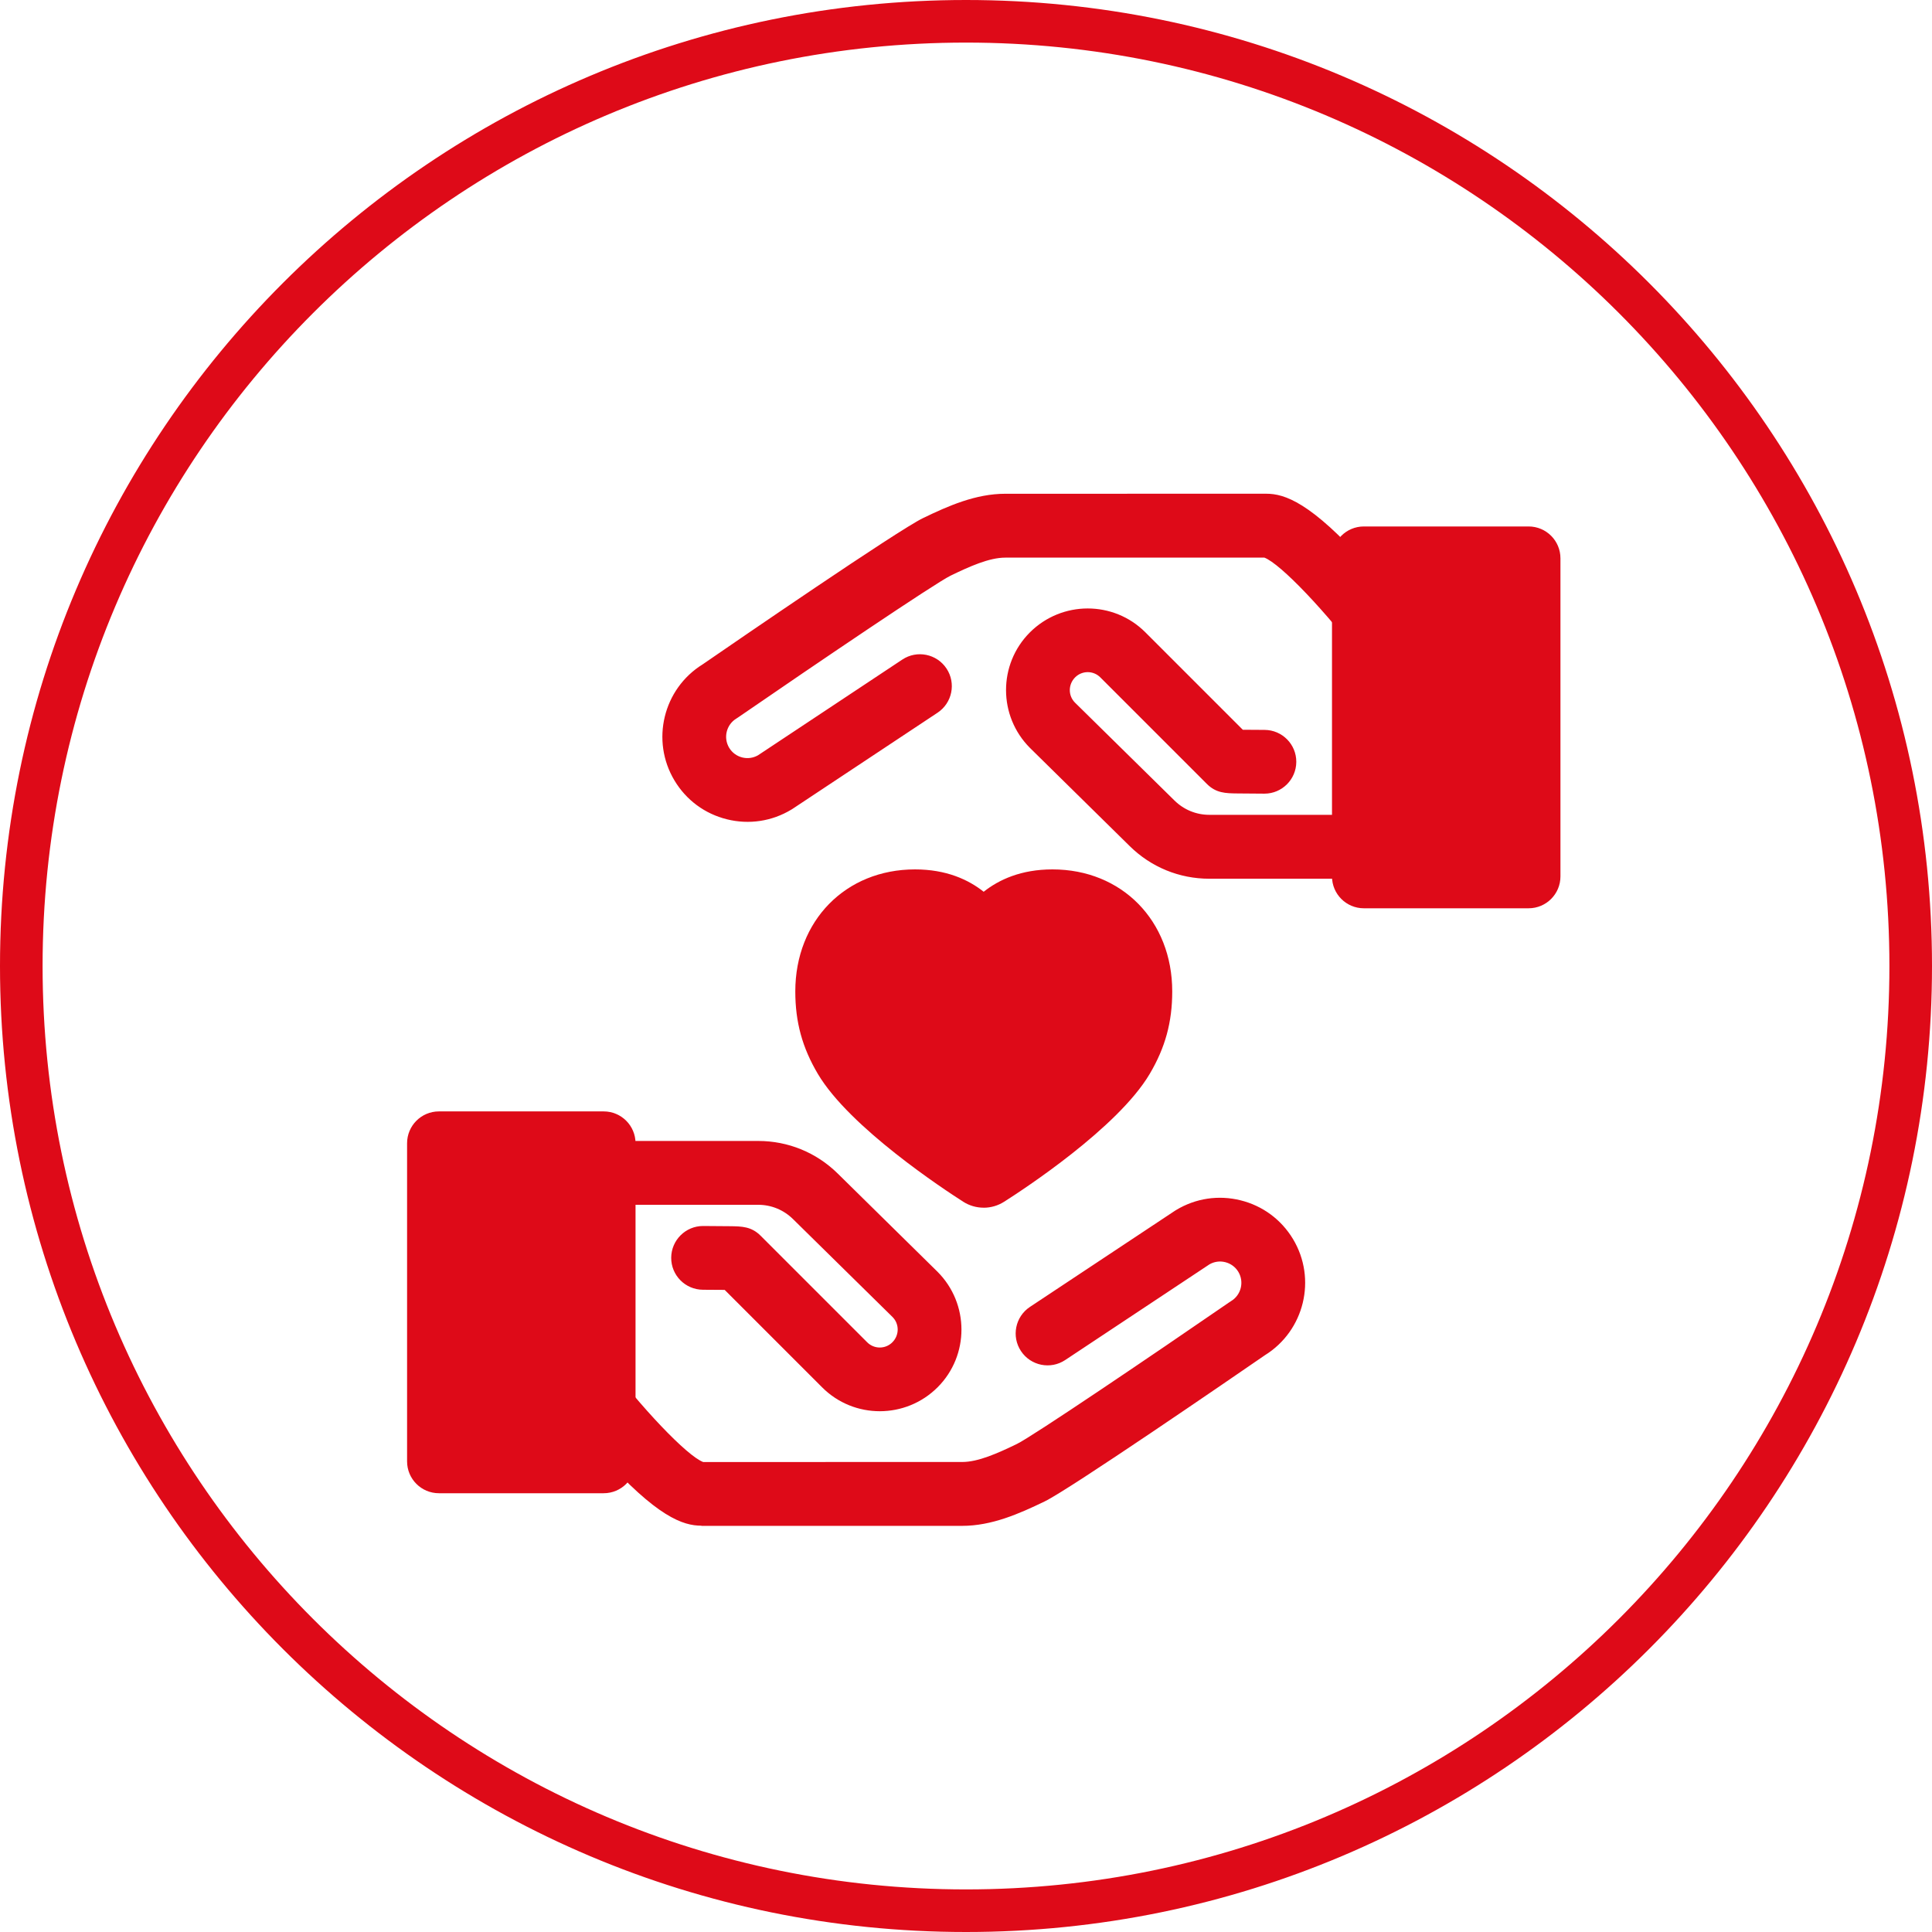 <?xml version="1.0" encoding="UTF-8"?>
<!DOCTYPE svg PUBLIC "-//W3C//DTD SVG 1.1//EN" "http://www.w3.org/Graphics/SVG/1.1/DTD/svg11.dtd">
<!-- Creator: CorelDRAW 2018 (64 Bit) -->
<svg xmlns="http://www.w3.org/2000/svg" xml:space="preserve" width="35.138mm" height="35.138mm" version="1.1" style="shape-rendering:geometricPrecision; text-rendering:geometricPrecision; image-rendering:optimizeQuality; fill-rule:evenodd; clip-rule:evenodd"
viewBox="0 0 553 553"
 xmlns:xlink="http://www.w3.org/1999/xlink">
 <defs>
  <style type="text/css">
   <![CDATA[
    .fil0 {fill:#DE0A18}
    .fil1 {fill:#DE0A18;fill-rule:nonzero}
   ]]>
  </style>
 </defs>
 <g id="Capa_x0020_1">
  <g id="loyalty-svgrepo-com.svg">
   <path class="fil0" d="M301.25 257.96c-11.74,0 -17.01,6.58 -19.08,10.45 -0.26,0.48 -0.97,0.48 -1.23,0 -2.07,-3.86 -7.3,-10.45 -19.04,-10.45 -13.37,0 -25.14,9.13 -25.14,25.8 0,6.75 1.38,12.52 5.19,18.98 7.77,13.14 33.39,30.18 38.65,33.54 0.58,0.37 1.32,0.37 1.9,0.01 5.27,-3.34 30.88,-20.3 38.72,-33.54 3.81,-6.45 5.18,-12.23 5.18,-18.98 0,-16.67 -11.78,-25.8 -25.16,-25.8l0 -0.01z"/>
   <g>
    <path class="fil0" d="M281.56 345.68l0 0c-2.08,0 -4.11,-0.59 -5.86,-1.71 -5.35,-3.42 -32.51,-21.23 -41.6,-36.58 -4.47,-7.55 -6.46,-14.84 -6.46,-23.62 0,-20.24 14.41,-34.92 34.26,-34.92 8.97,0 15.31,2.94 19.66,6.4 4.36,-3.46 10.71,-6.4 19.69,-6.4 19.86,0 34.28,14.69 34.28,34.92 0,8.79 -1.99,16.08 -6.45,23.62 -9.15,15.46 -36.33,33.2 -41.69,36.6 -1.75,1.11 -3.76,1.7 -5.84,1.7l0.01 -0zm-19.66 -78.59c-7.39,0 -16.01,4.36 -16.01,16.67 0,5.47 1.14,9.62 3.92,14.33 4.79,8.1 20.36,20.21 31.76,27.9 11.41,-7.65 26.98,-19.74 31.81,-27.9 2.77,-4.69 3.91,-8.84 3.91,-14.33 0,-12.31 -8.64,-16.67 -16.03,-16.67 -5.32,0 -9.03,1.89 -11.04,5.64 -1.71,3.19 -5.03,5.18 -8.65,5.18 -3.63,0 -6.95,-1.99 -8.67,-5.19 -1.99,-3.73 -5.69,-5.62 -10.99,-5.62l0 0z"/>
    <path class="fil0" d="M200.77 436.7c-5.22,0 -12.71,-2.4 -28.64,-20.23 -7.86,-8.79 -14.31,-17.45 -14.58,-17.82 -0.24,-0.32 -0.46,-0.66 -0.65,-1.01 -3.1,-5.58 -4.74,-11.91 -4.74,-18.29l0 -43.65c0,-5.04 4.08,-9.12 9.12,-9.12l55.74 0c8.58,0 16.66,3.31 22.77,9.33l28.54 28.09c9.15,9.15 9.15,23.96 0.06,33.07 -9.15,9.15 -23.96,9.15 -33.06,0.04l-27.9 -27.9c-1.4,-0.01 -3.39,-0.03 -6.23,-0.04 -5.04,-0.03 -9.11,-4.13 -9.08,-9.17 0.03,-5.02 4.11,-9.08 9.12,-9.08 0.02,0 0.03,0 0.05,0 3.45,0.02 5.96,0.04 7.63,0.06 3.44,0.04 6.16,0.08 8.81,2.74l30.49 30.49c1.99,1.99 5.21,1.99 7.2,0 2.03,-2.03 2.03,-5.26 0.04,-7.25l-28.49 -28.03c-2.68,-2.63 -6.21,-4.08 -9.97,-4.08l-46.62 0 0 34.53c0,3.11 0.75,6.18 2.18,8.94 10.9,14.58 24.07,28.4 28.71,30.16l74.15 -0.01c4.61,0 10.26,-2.55 15.65,-5.16 4.43,-2.15 38.24,-25.03 60.84,-40.59 0.15,-0.1 0.31,-0.21 0.46,-0.3 2.88,-1.74 3.81,-5.49 2.08,-8.38 -0.84,-1.39 -2.18,-2.38 -3.76,-2.77 -1.53,-0.38 -3.12,-0.16 -4.49,0.62l-41.31 27.4c-4.2,2.79 -9.86,1.64 -12.65,-2.56 -2.79,-4.2 -1.64,-9.86 2.56,-12.65l41.52 -27.53c0.11,-0.07 0.22,-0.14 0.34,-0.21 5.57,-3.36 12.12,-4.34 18.43,-2.77 6.31,1.56 11.64,5.5 15,11.07 6.88,11.42 3.26,26.27 -8.04,33.27 -9.74,6.71 -55.84,38.36 -63.04,41.85 -7.3,3.53 -15.14,6.99 -23.6,6.99l-74.67 0.01c0,0 -0.01,0 -0.01,0l0.01 -0.01z"/>
   </g>
   <rect class="fil0" x="125.63" y="327.23" width="47.15" height="91.05"/>
   <g>
    <path class="fil0" d="M172.79 427.41l-47.15 0c-5.04,0 -9.12,-4.08 -9.12,-9.12l0 -91.05c0,-5.04 4.08,-9.12 9.12,-9.12l47.15 0c5.04,0 9.12,4.08 9.12,9.12l0 91.05c0,5.04 -4.08,9.12 -9.12,9.12zm-38.03 -18.25l28.9 0 0 -72.8 -28.9 0 0 72.8z"/>
    <path class="fil0" d="M401.88 251.52l-55.74 0c-8.58,0 -16.66,-3.31 -22.77,-9.33l-28.54 -28.09c-9.15,-9.15 -9.15,-23.96 -0.06,-33.07 9.15,-9.15 23.96,-9.15 33.06,-0.05l27.9 27.9c1.4,0.01 3.39,0.03 6.23,0.04 5.04,0.03 9.11,4.13 9.08,9.17 -0.03,5.02 -4.11,9.08 -9.12,9.08 -0.02,0 -0.03,0 -0.05,0 -3.45,-0.02 -5.96,-0.04 -7.63,-0.06 -3.44,-0.04 -6.16,-0.08 -8.81,-2.74l-30.49 -30.49c-1.99,-1.99 -5.21,-1.99 -7.2,0 -2.03,2.03 -2.03,5.26 -0.04,7.24l28.49 28.03c2.68,2.63 6.21,4.08 9.97,4.08l46.62 0 0 -34.53c0,-3.11 -0.75,-6.18 -2.18,-8.94 -10.9,-14.58 -24.07,-28.4 -28.71,-30.16l-74.15 0.01c-4.61,0 -10.26,2.55 -15.65,5.16 -4.43,2.15 -38.24,25.03 -60.84,40.59 -0.15,0.1 -0.31,0.21 -0.46,0.3 -2.88,1.74 -3.81,5.49 -2.08,8.38 0.84,1.39 2.18,2.38 3.76,2.77 1.53,0.38 3.12,0.16 4.49,-0.62l41.31 -27.4c4.2,-2.79 9.86,-1.64 12.65,2.56 2.79,4.2 1.64,9.86 -2.56,12.65l-41.52 27.53c-0.11,0.07 -0.22,0.14 -0.34,0.21 -5.57,3.36 -12.12,4.34 -18.43,2.77 -6.31,-1.56 -11.64,-5.5 -14.99,-11.07 -6.88,-11.42 -3.26,-26.27 8.03,-33.27 9.74,-6.71 55.84,-38.36 63.04,-41.85 7.3,-3.53 15.14,-6.99 23.6,-6.99l74.68 -0.01c0,0 0,0 0.01,0 5.22,0 12.71,2.4 28.64,20.23 7.86,8.79 14.31,17.45 14.58,17.82 0.24,0.32 0.46,0.66 0.65,1.01 3.1,5.58 4.74,11.91 4.74,18.29l0 43.65c0,5.04 -4.08,9.12 -9.12,9.12l-0.03 0.02z"/>
   </g>
   <rect class="fil0" x="390.37" y="159.81" width="47.15" height="91.05"/>
   <path class="fil0" d="M437.53 259.98l-47.15 0c-5.04,0 -9.12,-4.08 -9.12,-9.12l0 -91.05c0,-5.04 4.08,-9.12 9.12,-9.12l47.15 0c5.04,0 9.12,4.08 9.12,9.12l0 91.05c0,5.04 -4.08,9.12 -9.12,9.12zm-38.03 -18.25l28.9 0 0 -72.8 -28.9 0 0 72.8z"/>
  </g>
 </g>
 <g id="Capa_x0020_1_0">
  <path class="fil1" d="M276.5 0c76.35,0 145.48,30.95 195.51,80.99 50.04,50.04 80.99,119.16 80.99,195.51 0,76.35 -30.95,145.48 -80.99,195.51 -50.04,50.04 -119.17,80.99 -195.51,80.99 -76.35,0 -145.48,-30.95 -195.51,-80.99 -50.04,-50.04 -80.99,-119.17 -80.99,-195.51 0,-76.35 30.95,-145.48 80.99,-195.51 50.04,-50.04 119.16,-80.99 195.51,-80.99zm186.89 89.61c-47.82,-47.83 -113.9,-77.42 -186.89,-77.42 -72.99,0 -139.06,29.59 -186.89,77.42 -47.82,47.82 -77.42,113.9 -77.42,186.89 0,72.98 29.59,139.06 77.42,186.89 47.82,47.82 113.9,77.42 186.89,77.42 72.98,0 139.06,-29.59 186.89,-77.42 47.82,-47.82 77.42,-113.9 77.42,-186.89 0,-72.99 -29.59,-139.06 -77.42,-186.89z"/>
 </g>
</svg>
